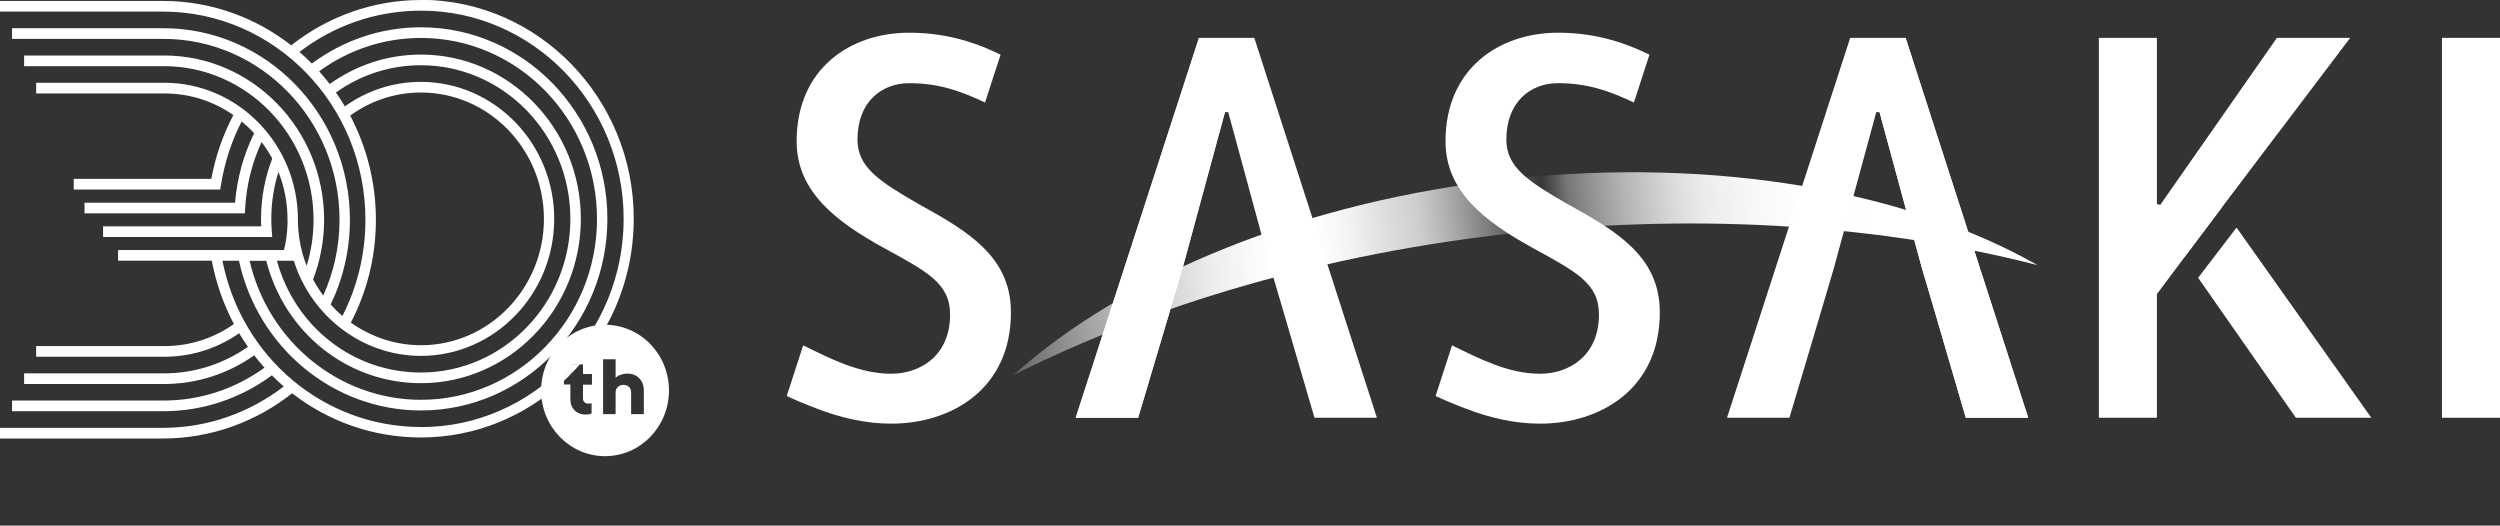 <?xml version="1.0" encoding="UTF-8"?>
<svg id="_レイヤー_1" data-name=" レイヤー 1" xmlns="http://www.w3.org/2000/svg" xmlns:xlink="http://www.w3.org/1999/xlink" viewBox="0 0 267.5 56.24">
  <rect x="0" y="0" width="267.5" height="56.24" fill="#333333" stroke="none"/>
  <defs>
    <style>
      .cls-1 {
        fill: none;
      }

      .cls-2 {
        fill: url(#_名称未設定グラデーション_5);
      }

      .cls-3 {
        fill: #fff;
      }

      .cls-4 {
        clip-path: url(#clippath);
      }
    </style>
    <clipPath id="clippath">
      <path class="cls-1" d="M162.23,24.92c20.25-2.17,39.45-.75,55.79,3.45-13.75-7.83-34.17-11.62-56.41-9.23-22.24,2.39-41.4,10.42-53.17,20.99,15.08-7.58,33.54-13.04,53.79-15.21Z"/>
    </clipPath>
    <linearGradient id="_名称未設定グラデーション_5" data-name="名称未設定グラデーション 5" x1="85.82" y1="41.02" x2="232.79" y2="27.34" gradientTransform="translate(-4.09 .55) rotate(-.81)" gradientUnits="userSpaceOnUse">
      <stop offset=".14" stop-color="#fff" stop-opacity="0"/>
      <stop offset=".18" stop-color="#fff" stop-opacity=".26"/>
      <stop offset=".22" stop-color="#fff" stop-opacity=".48"/>
      <stop offset=".26" stop-color="#fff" stop-opacity=".67"/>
      <stop offset=".3" stop-color="#fff" stop-opacity=".81"/>
      <stop offset=".33" stop-color="#fff" stop-opacity=".92"/>
      <stop offset=".36" stop-color="#fff" stop-opacity=".98"/>
      <stop offset=".38" stop-color="#fff"/>
      <stop offset=".41" stop-color="#fff" stop-opacity=".99"/>
      <stop offset=".43" stop-color="#fff" stop-opacity=".94"/>
      <stop offset=".45" stop-color="#fff" stop-opacity=".86"/>
      <stop offset=".48" stop-color="#fff" stop-opacity=".76"/>
      <stop offset=".5" stop-color="#fff" stop-opacity=".62"/>
      <stop offset=".52" stop-color="#fff" stop-opacity=".45"/>
      <stop offset=".54" stop-color="#fff" stop-opacity=".26"/>
      <stop offset=".57" stop-color="#fff" stop-opacity=".03"/>
      <stop offset=".57" stop-color="#fff" stop-opacity="0"/>
      <stop offset=".58" stop-color="#fff" stop-opacity=".15"/>
      <stop offset=".59" stop-color="#fff" stop-opacity=".33"/>
      <stop offset=".61" stop-color="#fff" stop-opacity=".49"/>
      <stop offset=".63" stop-color="#fff" stop-opacity=".63"/>
      <stop offset=".65" stop-color="#fff" stop-opacity=".74"/>
      <stop offset=".67" stop-color="#fff" stop-opacity=".84"/>
      <stop offset=".69" stop-color="#fff" stop-opacity=".91"/>
      <stop offset=".72" stop-color="#fff" stop-opacity=".96"/>
      <stop offset=".75" stop-color="#fff" stop-opacity=".99"/>
      <stop offset=".82" stop-color="#fff"/>
    </linearGradient>
  </defs>
  <g>
    <g>
      <path class="cls-3" d="M98.43,21.91c-4.36-2.5-6.68-4.01-6.68-6.97,0-4.07,2.61-6.04,5.52-6.04,3.14,0,5.46.81,8.13,2.07l1.66-5.12c-3.08-1.51-6.18-2.35-9.79-2.35-6.22,0-12.03,3.78-12.03,11.62,0,5.4,4.24,8.6,9.3,11.39,4.65,2.56,7.12,3.78,7.12,7.15,0,4.42-3.22,6.33-6.3,6.33-3.37,0-6.45-1.58-9.42-3.04l-1.76,5.42c.82.39,1.87.84,3.2,1.34,2.57,1,5.27,1.62,7.98,1.62,6.39,0,12.81-3.66,12.81-11.91,0-5.87-4.45-8.6-9.73-11.51Z"/>
      <polygon class="cls-3" points="197.97 4.05 184.79 44.7 191.47 44.7 194.72 33.78 194.72 33.78 196.23 28.67 196.23 28.67 200.76 12 201.11 12 205.64 28.67 207.15 33.78 210.34 44.7 217.02 44.7 203.9 4.05 197.97 4.05"/>
      <polygon class="cls-3" points="128.29 4.05 115.1 44.7 121.78 44.7 125.03 33.78 125.03 33.78 126.54 28.67 126.54 28.67 131.07 12 131.42 12 135.95 28.67 137.46 33.78 140.65 44.7 147.33 44.7 134.21 4.05 128.29 4.05"/>
      <g class="cls-4">
        <path class="cls-2" d="M229.72,31.15c.19,13.29-31.33,24.52-70.39,25.07-39.06.55-77.59-9.8-77.78-23.1-.19-13.29,38.04-24.49,77.1-25.04,39.06-.55,70.88,9.78,71.07,23.07Z"/>
      </g>
      <path class="cls-3" d="M167.86,21.91c-4.36-2.5-6.68-4.01-6.68-6.97,0-4.07,2.61-6.04,5.52-6.04,3.14,0,5.46.81,8.13,2.07l1.66-5.12c-3.08-1.51-6.18-2.35-9.79-2.35-6.22,0-12.03,3.78-12.03,11.62,0,5.4,4.24,8.6,9.3,11.39,4.65,2.56,7.12,3.78,7.12,7.15,0,4.42-3.22,6.33-6.3,6.33-3.37,0-6.45-1.58-9.42-3.04l-1.76,5.42c.82.39,1.87.84,3.2,1.34,2.57,1,5.27,1.62,7.98,1.62,6.39,0,12.81-3.66,12.81-11.91,0-5.87-4.45-8.6-9.73-11.51Z"/>
      <polyline class="cls-3" points="128.29 4.05 115.1 44.7 121.78 44.7 125.03 33.78 125.03 33.78 126.54 28.67 126.54 28.67 131.07 12"/>
      <polyline class="cls-3" points="201.11 12 205.64 28.67 207.15 33.78 210.34 44.7 217.02 44.7 203.9 4.05"/>
    </g>
    <g>
      <polygon class="cls-3" points="235.2 29.72 245.66 44.7 253.73 44.7 239.31 24.35 235.2 29.72"/>
      <polygon class="cls-3" points="231.23 30.88 233.7 27.57 233.71 27.58 237.77 22.18 237.76 22.17 242.8 15.5 243.63 14.4 243.64 14.4 251.47 4.05 243.63 4.05 231.14 21.93 230.79 21.82 230.79 4.05 224.58 4.05 224.58 44.7 230.79 44.7 230.79 31.46 230.8 31.45 230.8 31.45 231.23 30.88"/>
    </g>
    <rect class="cls-3" x="261.29" y="4.05" width="6.21" height="40.65"/>
  </g>
  <g>
    <path class="cls-3" d="M64.74,34.75c-3.78,0-6.84,3.15-6.84,7.03s3.06,7.03,6.84,7.03,6.84-3.15,6.84-7.03-3.06-7.03-6.84-7.03ZM63.34,41.16h-.96v1.45c0,.19.05.33.16.43.11.1.26.15.45.15.11,0,.21-.02.31-.05v1.11c-.21.07-.42.11-.64.11-.24,0-.46-.04-.66-.12-.2-.08-.38-.19-.52-.33-.14-.14-.25-.31-.33-.51s-.12-.42-.12-.66v-1.6h-.69v-1.04h.32c.17,0,.3-.04.39-.13.1-.09.14-.21.14-.36v-.62h1.19v1.03h.96v1.14ZM68.88,44.31h-1.35v-2.31c0-.16-.03-.31-.1-.43-.07-.13-.17-.22-.29-.29s-.26-.1-.42-.1c-.25,0-.45.08-.61.23-.16.15-.24.35-.24.59v2.31h-1.34v-5.87h1.34v1.98c.18-.16.38-.27.59-.34.21-.07.44-.11.68-.11.34,0,.64.08.91.23.27.15.47.37.62.64.15.28.22.6.22.96v2.52Z"/>
    <g>
      <path class="cls-3" d="M45.04,0c-5.03,0-9.91,1.72-13.88,4.85C27.34,1.87,22.58.1,17.42.1H0v1.14h17.42c11.96,0,21.68,9.99,21.68,22.28,0,3.71-.89,7.21-2.46,10.29-.45-.38-.87-.79-1.26-1.23,1.32-2.73,2.06-5.81,2.06-9.06,0-11.3-8.95-20.5-19.95-20.5H1.29v1.14h16.2c10.39,0,18.84,8.68,18.84,19.36,0,2.89-.63,5.63-1.74,8.1-.4-.54-.77-1.11-1.09-1.72.76-1.98,1.18-4.13,1.18-6.38,0-9.69-7.68-17.58-17.11-17.58H2.58v1.14h14.97c8.82,0,16,7.37,16,16.44,0,1.71-.26,3.37-.74,4.92-.16-.41-.31-.84-.43-1.27h0c-.31-1.1-.47-2.24-.5-3.38,0-.09,0-.18,0-.27,0-8.08-6.4-14.66-14.27-14.66H3.87v1.14h13.75c2.72,0,5.25.85,7.35,2.31-1.12,2.13-1.92,4.43-2.36,6.83H7.89s0,1.14,0,1.14h15.67s.08-.47.08-.47c.39-2.45,1.15-4.74,2.22-6.82.47.39.92.81,1.33,1.27-1.11,2.27-1.82,4.77-2.04,7.43H9.04v1.14h17.16l.03-.54c.14-2.53.76-4.92,1.76-7.09.42.56.81,1.14,1.14,1.77-.77,2-1.2,4.18-1.2,6.45,0,.27,0,.53.02.8H11.03v1.14h18.1l-.05-.62c-.03-.44-.05-.88-.05-1.33,0-1.75.27-3.43.76-5.02.59,1.48.93,3.08.97,4.77,0,.08,0,.17,0,.25,0,.14,0,.27.01.41-.02,1.01-.15,1.99-.38,2.93H12.63s0,1.14,0,1.14h10.03c.46,2.43,1.27,4.7,2.37,6.78-2.11,1.49-4.66,2.36-7.41,2.36H3.87v1.14h13.75c2.95,0,5.69-.93,7.97-2.51.3.5.61.98.94,1.45-2.56,1.79-5.65,2.84-8.97,2.84H2.58v1.14h14.97c3.58,0,6.9-1.13,9.65-3.07.35.45.72.9,1.1,1.32-3.06,2.22-6.79,3.52-10.82,3.52H1.29v1.14h16.2c4.33,0,8.33-1.43,11.6-3.84.41.41.83.81,1.27,1.19-3.62,2.78-8.09,4.43-12.94,4.43H0v1.14h17.42c5.2,0,10-1.81,13.84-4.84,3.84,2.99,8.63,4.73,13.77,4.73,5.89,0,11.25-2.31,15.3-6.09v-.63h.32c.17,0,.3-.04.39-.13.1-.09.14-.21.14-.36v-.62h.83s.04-.05.06-.07c.59-.69,1.15-1.41,1.66-2.16,2.57-3.79,4.08-8.39,4.08-13.35,0-12.91-10.23-23.42-22.8-23.42ZM40.22,23.52c0-4.03-1-7.83-2.75-11.15,2.14-1.56,4.75-2.47,7.57-2.47,7.26,0,13.16,6.06,13.16,13.52s-5.9,13.52-13.16,13.52c-2.74,0-5.34-.89-7.5-2.42,1.71-3.28,2.68-7.02,2.68-10.99ZM31.44,27.9c1.88,6.01,7.41,10.18,13.59,10.18,7.87,0,14.27-6.58,14.27-14.66s-6.4-14.66-14.27-14.66c-3.02,0-5.82.97-8.13,2.62-.3-.51-.62-1-.96-1.48,2.58-1.84,5.71-2.92,9.09-2.92,8.82,0,16,7.37,16,16.44s-7.18,16.44-16,16.44c-7.22,0-13.46-4.88-15.4-11.96h1.81ZM28.49,27.9c1.97,7.73,8.72,13.1,16.55,13.1,9.44,0,17.11-7.89,17.11-17.58s-7.68-17.58-17.11-17.58c-3.63,0-6.99,1.17-9.76,3.15-.36-.47-.74-.92-1.13-1.36,3.08-2.25,6.84-3.57,10.89-3.57,10.39,0,18.84,8.68,18.84,19.36s-8.45,19.36-18.84,19.36c-8.73,0-16.33-6.21-18.33-14.87h1.78ZM45.04,45.69c-10.36,0-19.19-7.44-21.24-17.79h1.77c2.02,9.31,10.13,16.02,19.47,16.02,11,0,19.95-9.2,19.95-20.5S56.04,2.92,45.04,2.92c-4.35,0-8.38,1.44-11.67,3.88-.43-.43-.87-.85-1.33-1.24,3.64-2.79,8.14-4.42,13.01-4.42,11.96,0,21.68,9.99,21.68,22.28s-9.73,22.28-21.68,22.28Z"/>
      <path class="cls-3" d="M61.2,39.62c0,.16-.05.28-.14.36-.1.09-.23.13-.39.13h-.32v.63c.59-.55,1.16-1.14,1.69-1.75h-.83v.62Z"/>
    </g>
  </g>
</svg>